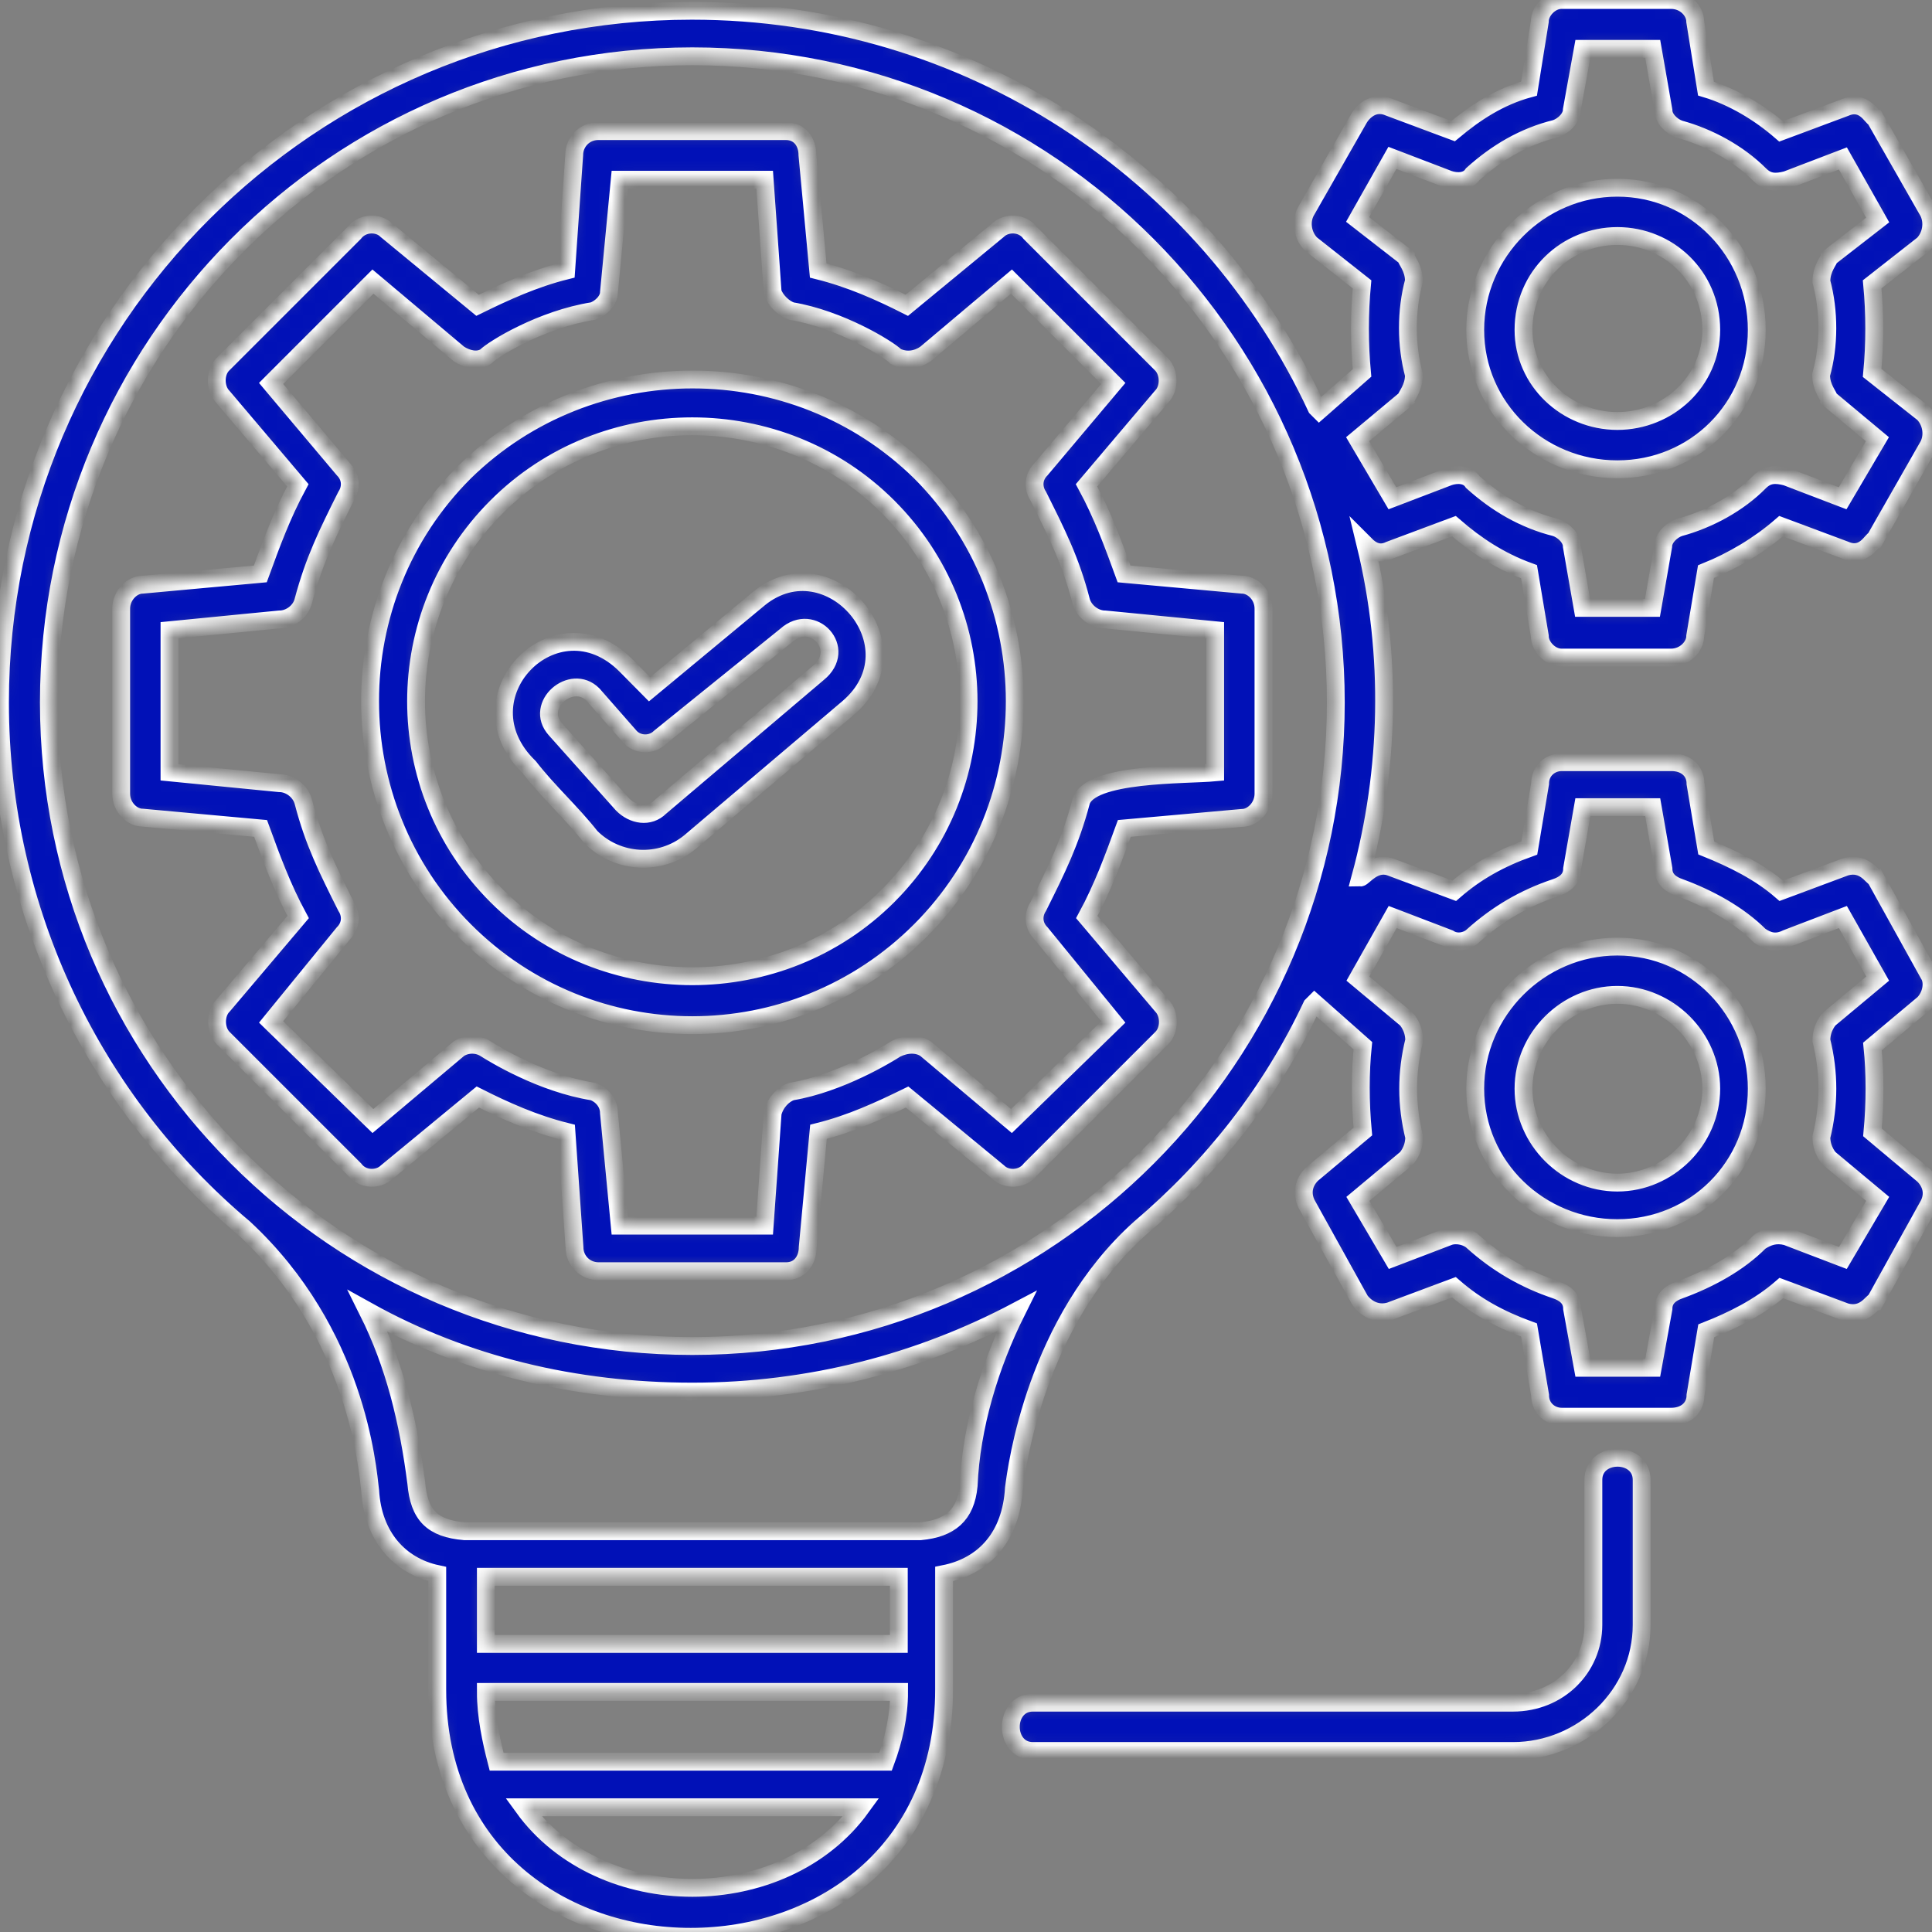 <svg xmlns="http://www.w3.org/2000/svg" width="150" height="150" viewBox="0 0 150 150" fill="none"><rect x="0" y="0" width="150" height="150" fill="#808080" stroke="none"/><g clip-path="url(#clip0_137_5339)"><mask id="path-1-inside-1_137_5339" fill="white"><path d="M80.2 135.946C77.907 135.946 77.907 132.195 80.2 132.195H117.471C121.007 132.195 123.708 129.494 123.708 126.151V114.899C123.708 112.606 127.458 112.606 127.458 114.899V126.151C127.458 131.573 122.872 135.946 117.471 135.946H80.2ZM132.859 25.612C132.859 29.577 129.537 32.684 125.572 32.684C121.607 32.684 118.285 29.555 118.285 25.612C118.285 21.454 121.607 18.325 125.572 18.325C129.537 18.325 132.859 21.454 132.859 25.612ZM136.396 25.612C136.396 19.568 131.616 14.574 125.572 14.574C119.528 14.574 114.535 19.568 114.535 25.612C114.535 31.656 119.528 36.435 125.572 36.435C131.616 36.435 136.396 31.656 136.396 25.612ZM141.411 21.861C141.411 20.811 142.032 20.189 142.032 19.996L145.783 17.082L143.082 12.302L138.71 13.974C137.874 14.188 137.253 14.188 136.631 13.567C134.96 11.895 132.666 10.652 130.395 10.03C129.773 9.816 129.151 9.194 129.151 8.573L128.316 3.794H122.893L122.036 8.53C122.036 9.152 121.414 9.773 120.793 9.987C118.285 10.609 116.206 11.852 114.342 13.524C113.934 14.145 113.099 14.145 112.477 13.931L108.105 12.259L105.404 17.039L109.155 19.953C109.155 20.168 109.777 20.789 109.777 21.818C109.155 24.111 109.155 26.812 109.777 29.105C109.777 30.155 109.155 30.777 109.155 30.97L105.404 34.099L108.105 38.685L112.477 37.014C113.099 36.799 113.934 36.799 114.342 37.421C116.206 39.093 118.307 40.336 120.793 40.957C121.414 41.172 122.036 41.793 122.036 42.415L122.872 47.194H128.294L129.13 42.415C129.13 41.793 129.752 41.172 130.373 40.957C132.666 40.336 134.96 39.093 136.61 37.421C137.231 36.799 137.853 36.799 138.689 37.014L143.061 38.685L145.761 34.099L142.011 30.97C142.011 30.755 141.389 30.134 141.389 29.105C142.032 26.855 142.032 24.154 141.411 21.861ZM145.354 22.075C145.569 24.369 145.569 26.662 145.354 28.955L149.319 32.084C149.941 32.706 150.155 33.756 149.726 34.592L145.569 41.879C145.354 41.879 144.733 43.336 143.275 42.715L138.282 40.85C136.61 42.307 134.531 43.551 132.452 44.386L131.616 49.38C131.616 50.216 130.78 51.052 129.752 51.052H121.221C120.386 51.052 119.55 50.216 119.55 49.38L118.714 44.386C116.421 43.551 114.556 42.307 112.884 40.85L107.891 42.715C107.055 43.122 106.433 42.715 106.026 42.307C108.105 50.838 107.891 59.796 105.619 68.133C105.833 68.133 106.669 66.89 107.912 67.298L112.906 69.162C114.577 67.705 116.442 66.655 118.735 65.84L119.571 60.846C119.571 59.796 120.407 59.175 121.243 59.175H129.773C130.823 59.175 131.638 59.796 131.638 60.846L132.473 65.84C134.552 66.676 136.631 67.705 138.303 69.162L143.297 67.298C144.754 66.89 145.376 68.133 145.59 68.133L149.748 75.635C150.155 76.256 149.962 77.306 149.341 77.928L145.376 81.25C145.59 83.329 145.59 85.622 145.376 87.916L149.341 91.238C149.962 91.859 150.177 92.695 149.748 93.531L145.59 101.032C145.376 101.032 144.754 102.275 143.297 101.868L138.303 100.003C136.631 101.461 134.552 102.511 132.473 103.325L131.638 108.319C131.638 109.369 130.802 109.991 129.773 109.991H121.243C120.407 109.991 119.571 109.369 119.571 108.319L118.714 103.261C116.421 102.425 114.556 101.397 112.884 99.939L107.891 101.804C106.433 102.211 105.597 100.968 105.597 100.968L101.439 93.467C101.032 92.631 101.225 91.795 101.847 91.173L105.812 87.851C105.597 85.558 105.597 83.265 105.812 81.186L102.061 77.864L101.847 78.078C98.718 84.744 94.152 90.573 88.516 95.353C80.393 102.64 78.935 113.892 78.721 115.542C78.507 119.293 76.428 121.586 73.299 122.207V131.166C73.299 156.778 33.949 156.778 33.949 131.166V122.207C31.034 121.586 28.955 119.293 28.741 115.756C28.526 113.892 27.691 103.475 18.946 95.353C7.287 85.558 0 70.791 0 54.545C0 24.776 24.154 0.836 53.709 0.836C75.163 0.836 93.681 13.331 102.211 31.656L102.425 31.87L105.747 28.955C105.533 26.662 105.533 24.369 105.747 22.075L101.782 18.946C101.161 18.325 100.946 17.274 101.375 16.439L105.533 9.152C105.533 9.152 106.369 7.694 107.826 8.316L112.82 10.18C114.535 8.744 116.421 7.501 118.714 6.88L119.55 1.672C119.55 0.836 120.386 0 121.221 0H129.752C130.802 0 131.616 0.836 131.616 1.672L132.452 6.88C134.531 7.501 136.61 8.744 138.282 10.202L143.275 8.337C144.733 7.716 145.354 9.173 145.569 9.173L149.726 16.46C150.134 17.296 149.941 18.325 149.319 18.968L145.354 22.075ZM132.859 84.529C132.859 88.494 129.537 91.816 125.572 91.816C121.607 91.816 118.285 88.494 118.285 84.529C118.285 80.564 121.607 77.242 125.572 77.242C129.537 77.242 132.859 80.564 132.859 84.529ZM136.396 84.529C136.396 78.485 131.616 73.492 125.572 73.492C119.528 73.492 114.535 78.485 114.535 84.529C114.535 90.573 119.528 95.353 125.572 95.353C131.616 95.353 136.396 90.573 136.396 84.529ZM141.411 80.779C141.411 79.728 142.032 79.107 142.032 79.107L145.783 75.978L143.082 71.198L138.71 72.87C137.874 73.277 137.253 73.084 136.631 72.656C134.96 70.984 132.666 69.741 130.395 68.905C129.773 68.691 129.151 68.284 129.151 67.448L128.316 62.668H122.893L122.057 67.448C122.057 68.284 121.436 68.691 120.814 68.905C118.307 69.741 116.228 70.984 114.363 72.656C113.956 73.063 113.12 73.277 112.498 72.87L108.126 71.198L105.426 75.978L109.176 79.107C109.176 79.107 109.798 79.728 109.798 80.779C109.176 83.286 109.176 85.772 109.798 88.28C109.798 89.33 109.176 89.952 109.176 89.952L105.426 93.081L108.126 97.667L112.498 95.996C113.12 95.781 113.956 95.996 114.363 96.403C116.228 98.075 118.328 99.318 120.814 100.153C121.436 100.368 122.057 100.775 122.057 101.611L122.893 106.197H128.316L129.151 101.611C129.151 100.775 129.773 100.368 130.395 100.153C132.688 99.318 134.981 98.075 136.631 96.403C137.253 95.996 137.874 95.781 138.71 95.996L143.082 97.667L145.783 93.081L142.032 89.952C142.032 89.952 141.411 89.33 141.411 88.28C142.032 85.772 142.032 83.286 141.411 80.779ZM94.345 48.93V59.968C92.052 60.182 84.551 59.968 83.929 62.261C83.093 65.39 82.064 67.469 80.607 70.384C80.2 71.005 80.2 71.841 80.822 72.463L86.437 79.343L78.528 87.037L71.863 81.422C71.241 81.014 70.405 81.014 69.57 81.422C68.948 81.829 65.197 84.122 61.447 84.744C60.825 84.958 60.203 85.579 59.989 86.415L59.368 95.16H48.116L47.28 86.415C47.28 85.579 46.658 84.958 46.037 84.744C42.072 84.122 38.343 81.829 37.7 81.422C37.078 81.014 36.242 81.014 35.621 81.422L28.955 87.037L21.047 79.343L26.662 72.463C27.283 71.841 27.283 71.005 26.876 70.384C25.419 67.469 24.369 65.39 23.554 62.261C23.34 61.425 22.504 60.804 21.69 60.804L13.159 59.968V48.93L21.69 48.094C22.525 48.094 23.361 47.473 23.554 46.637C24.39 43.508 25.419 41.429 26.876 38.514C27.283 37.892 27.283 37.057 26.662 36.435L21.047 29.77L28.955 21.861L35.621 27.476C36.242 27.884 37.078 28.098 37.7 27.691C38.321 27.069 42.072 24.776 46.037 24.154C46.658 23.94 47.28 23.318 47.28 22.697L48.116 13.953H59.368L59.989 22.697C60.203 23.318 60.825 23.94 61.447 24.154C65.197 24.776 68.948 27.069 69.57 27.691C70.405 28.098 71.241 27.905 71.863 27.476L78.528 21.861L86.437 29.77L80.822 36.435C80.2 37.057 80.2 37.892 80.607 38.514C82.064 41.429 83.115 43.508 83.929 46.637C84.144 47.473 84.979 48.094 85.794 48.094L94.345 48.93ZM71.456 72.249C61.661 82.043 45.844 82.043 36.071 72.249C26.297 62.454 26.276 46.422 36.071 36.649C45.865 27.069 61.682 27.069 71.456 36.649C81.229 46.422 81.229 62.454 71.456 72.249ZM68.948 69.548C77.285 61.211 77.285 47.687 68.948 39.35C60.611 31.013 46.873 31.013 38.557 39.35C30.22 47.687 30.22 61.211 38.557 69.548C46.894 77.885 60.632 77.864 68.948 69.548ZM98.096 61.618V47.258C98.096 46.208 97.26 45.394 96.424 45.394L87.273 44.558C86.437 42.265 85.601 39.971 84.358 37.678L90.187 30.798C90.809 30.177 90.809 28.934 90.187 28.291L79.986 18.089C79.364 17.253 78.121 17.253 77.478 17.875L70.405 23.704C68.326 22.654 66.033 21.625 63.526 21.004L62.69 12.045C62.69 10.995 62.068 10.18 61.018 10.18H46.444C45.394 10.18 44.579 11.016 44.579 12.045L43.958 21.004C41.45 21.625 39.178 22.675 37.078 23.704L30.005 17.875C29.384 17.253 28.141 17.253 27.498 18.089L17.296 28.291C16.674 28.912 16.674 30.155 17.296 30.798L23.125 37.678C21.882 39.971 21.047 42.265 20.211 44.558L11.081 45.394C10.245 45.394 9.409 46.23 9.409 47.258V61.618C9.409 62.668 10.245 63.483 11.081 63.483L20.232 64.319C21.068 66.612 21.904 68.905 23.147 71.198L17.317 78.078C16.696 78.7 16.696 79.943 17.317 80.586L27.519 90.787C28.141 91.623 29.384 91.623 30.027 91.002L37.099 85.172C39.178 86.222 41.472 87.251 43.979 87.873L44.601 96.831C44.601 97.882 45.437 98.696 46.465 98.696H61.039C62.09 98.696 62.711 97.86 62.711 96.831L63.547 87.873C66.055 87.251 68.326 86.201 70.427 85.172L77.499 91.002C78.121 91.623 79.364 91.623 80.007 90.787L90.209 80.586C90.83 79.964 90.83 78.721 90.209 78.078L84.379 71.198C85.622 68.905 86.458 66.612 87.294 64.319L96.424 63.504C97.26 63.504 98.096 62.668 98.096 61.618ZM61.039 49.337L51.245 57.246C50.623 57.867 49.573 57.867 48.952 57.246L46.037 53.924C44.365 52.252 41.45 54.76 43.122 56.624L48.33 62.454C49.166 63.29 50.409 63.504 51.245 62.668L63.526 52.252C65.819 50.388 63.118 47.473 61.039 49.337ZM50.43 53.517L58.96 46.444C64.383 42.072 71.456 50.195 65.84 54.974L53.559 65.39C51.266 67.255 47.944 67.062 45.865 64.983C44.408 63.118 42.543 61.447 41.086 59.56C35.471 54.138 43.165 46.23 48.587 51.652L50.43 53.517ZM38.557 136.781H68.755C69.377 135.11 69.805 133.245 69.805 131.359H37.721C37.721 133.245 38.128 135.11 38.557 136.781ZM66.869 140.318H40.636C46.68 148.655 60.825 148.655 66.869 140.318ZM37.721 127.63H69.784V122.422H37.721V127.63ZM78.935 101.804C71.434 105.769 62.904 108.041 53.752 108.041C44.601 108.041 36.049 105.962 28.569 101.804C30.648 105.962 31.698 110.334 32.32 115.135C32.534 117.642 33.563 118.671 36.071 118.885H71.456C73.749 118.671 74.992 117.642 75.206 115.349C75.399 110.762 76.856 105.962 78.935 101.804ZM53.752 4.372C26.062 4.372 3.794 26.855 3.794 54.545C3.794 82.022 26.062 104.504 53.752 104.504C81.443 104.504 103.711 82.022 103.711 54.545C103.711 26.855 81.443 4.372 53.752 4.372Z"></path></mask><path d="M80.2 135.946C77.907 135.946 77.907 132.195 80.2 132.195H117.471C121.007 132.195 123.708 129.494 123.708 126.151V114.899C123.708 112.606 127.458 112.606 127.458 114.899V126.151C127.458 131.573 122.872 135.946 117.471 135.946H80.2ZM132.859 25.612C132.859 29.577 129.537 32.684 125.572 32.684C121.607 32.684 118.285 29.555 118.285 25.612C118.285 21.454 121.607 18.325 125.572 18.325C129.537 18.325 132.859 21.454 132.859 25.612ZM136.396 25.612C136.396 19.568 131.616 14.574 125.572 14.574C119.528 14.574 114.535 19.568 114.535 25.612C114.535 31.656 119.528 36.435 125.572 36.435C131.616 36.435 136.396 31.656 136.396 25.612ZM141.411 21.861C141.411 20.811 142.032 20.189 142.032 19.996L145.783 17.082L143.082 12.302L138.71 13.974C137.874 14.188 137.253 14.188 136.631 13.567C134.96 11.895 132.666 10.652 130.395 10.03C129.773 9.816 129.151 9.194 129.151 8.573L128.316 3.794H122.893L122.036 8.53C122.036 9.152 121.414 9.773 120.793 9.987C118.285 10.609 116.206 11.852 114.342 13.524C113.934 14.145 113.099 14.145 112.477 13.931L108.105 12.259L105.404 17.039L109.155 19.953C109.155 20.168 109.777 20.789 109.777 21.818C109.155 24.111 109.155 26.812 109.777 29.105C109.777 30.155 109.155 30.777 109.155 30.97L105.404 34.099L108.105 38.685L112.477 37.014C113.099 36.799 113.934 36.799 114.342 37.421C116.206 39.093 118.307 40.336 120.793 40.957C121.414 41.172 122.036 41.793 122.036 42.415L122.872 47.194H128.294L129.13 42.415C129.13 41.793 129.752 41.172 130.373 40.957C132.666 40.336 134.96 39.093 136.61 37.421C137.231 36.799 137.853 36.799 138.689 37.014L143.061 38.685L145.761 34.099L142.011 30.97C142.011 30.755 141.389 30.134 141.389 29.105C142.032 26.855 142.032 24.154 141.411 21.861ZM145.354 22.075C145.569 24.369 145.569 26.662 145.354 28.955L149.319 32.084C149.941 32.706 150.155 33.756 149.726 34.592L145.569 41.879C145.354 41.879 144.733 43.336 143.275 42.715L138.282 40.85C136.61 42.307 134.531 43.551 132.452 44.386L131.616 49.38C131.616 50.216 130.78 51.052 129.752 51.052H121.221C120.386 51.052 119.55 50.216 119.55 49.38L118.714 44.386C116.421 43.551 114.556 42.307 112.884 40.85L107.891 42.715C107.055 43.122 106.433 42.715 106.026 42.307C108.105 50.838 107.891 59.796 105.619 68.133C105.833 68.133 106.669 66.89 107.912 67.298L112.906 69.162C114.577 67.705 116.442 66.655 118.735 65.84L119.571 60.846C119.571 59.796 120.407 59.175 121.243 59.175H129.773C130.823 59.175 131.638 59.796 131.638 60.846L132.473 65.84C134.552 66.676 136.631 67.705 138.303 69.162L143.297 67.298C144.754 66.89 145.376 68.133 145.59 68.133L149.748 75.635C150.155 76.256 149.962 77.306 149.341 77.928L145.376 81.25C145.59 83.329 145.59 85.622 145.376 87.916L149.341 91.238C149.962 91.859 150.177 92.695 149.748 93.531L145.59 101.032C145.376 101.032 144.754 102.275 143.297 101.868L138.303 100.003C136.631 101.461 134.552 102.511 132.473 103.325L131.638 108.319C131.638 109.369 130.802 109.991 129.773 109.991H121.243C120.407 109.991 119.571 109.369 119.571 108.319L118.714 103.261C116.421 102.425 114.556 101.397 112.884 99.939L107.891 101.804C106.433 102.211 105.597 100.968 105.597 100.968L101.439 93.467C101.032 92.631 101.225 91.795 101.847 91.173L105.812 87.851C105.597 85.558 105.597 83.265 105.812 81.186L102.061 77.864L101.847 78.078C98.718 84.744 94.152 90.573 88.516 95.353C80.393 102.64 78.935 113.892 78.721 115.542C78.507 119.293 76.428 121.586 73.299 122.207V131.166C73.299 156.778 33.949 156.778 33.949 131.166V122.207C31.034 121.586 28.955 119.293 28.741 115.756C28.526 113.892 27.691 103.475 18.946 95.353C7.287 85.558 0 70.791 0 54.545C0 24.776 24.154 0.836 53.709 0.836C75.163 0.836 93.681 13.331 102.211 31.656L102.425 31.87L105.747 28.955C105.533 26.662 105.533 24.369 105.747 22.075L101.782 18.946C101.161 18.325 100.946 17.274 101.375 16.439L105.533 9.152C105.533 9.152 106.369 7.694 107.826 8.316L112.82 10.18C114.535 8.744 116.421 7.501 118.714 6.88L119.55 1.672C119.55 0.836 120.386 0 121.221 0H129.752C130.802 0 131.616 0.836 131.616 1.672L132.452 6.88C134.531 7.501 136.61 8.744 138.282 10.202L143.275 8.337C144.733 7.716 145.354 9.173 145.569 9.173L149.726 16.46C150.134 17.296 149.941 18.325 149.319 18.968L145.354 22.075ZM132.859 84.529C132.859 88.494 129.537 91.816 125.572 91.816C121.607 91.816 118.285 88.494 118.285 84.529C118.285 80.564 121.607 77.242 125.572 77.242C129.537 77.242 132.859 80.564 132.859 84.529ZM136.396 84.529C136.396 78.485 131.616 73.492 125.572 73.492C119.528 73.492 114.535 78.485 114.535 84.529C114.535 90.573 119.528 95.353 125.572 95.353C131.616 95.353 136.396 90.573 136.396 84.529ZM141.411 80.779C141.411 79.728 142.032 79.107 142.032 79.107L145.783 75.978L143.082 71.198L138.71 72.87C137.874 73.277 137.253 73.084 136.631 72.656C134.96 70.984 132.666 69.741 130.395 68.905C129.773 68.691 129.151 68.284 129.151 67.448L128.316 62.668H122.893L122.057 67.448C122.057 68.284 121.436 68.691 120.814 68.905C118.307 69.741 116.228 70.984 114.363 72.656C113.956 73.063 113.12 73.277 112.498 72.87L108.126 71.198L105.426 75.978L109.176 79.107C109.176 79.107 109.798 79.728 109.798 80.779C109.176 83.286 109.176 85.772 109.798 88.28C109.798 89.33 109.176 89.952 109.176 89.952L105.426 93.081L108.126 97.667L112.498 95.996C113.12 95.781 113.956 95.996 114.363 96.403C116.228 98.075 118.328 99.318 120.814 100.153C121.436 100.368 122.057 100.775 122.057 101.611L122.893 106.197H128.316L129.151 101.611C129.151 100.775 129.773 100.368 130.395 100.153C132.688 99.318 134.981 98.075 136.631 96.403C137.253 95.996 137.874 95.781 138.71 95.996L143.082 97.667L145.783 93.081L142.032 89.952C142.032 89.952 141.411 89.33 141.411 88.28C142.032 85.772 142.032 83.286 141.411 80.779ZM94.345 48.93V59.968C92.052 60.182 84.551 59.968 83.929 62.261C83.093 65.39 82.064 67.469 80.607 70.384C80.2 71.005 80.2 71.841 80.822 72.463L86.437 79.343L78.528 87.037L71.863 81.422C71.241 81.014 70.405 81.014 69.57 81.422C68.948 81.829 65.197 84.122 61.447 84.744C60.825 84.958 60.203 85.579 59.989 86.415L59.368 95.16H48.116L47.28 86.415C47.28 85.579 46.658 84.958 46.037 84.744C42.072 84.122 38.343 81.829 37.7 81.422C37.078 81.014 36.242 81.014 35.621 81.422L28.955 87.037L21.047 79.343L26.662 72.463C27.283 71.841 27.283 71.005 26.876 70.384C25.419 67.469 24.369 65.39 23.554 62.261C23.34 61.425 22.504 60.804 21.69 60.804L13.159 59.968V48.93L21.69 48.094C22.525 48.094 23.361 47.473 23.554 46.637C24.39 43.508 25.419 41.429 26.876 38.514C27.283 37.892 27.283 37.057 26.662 36.435L21.047 29.77L28.955 21.861L35.621 27.476C36.242 27.884 37.078 28.098 37.7 27.691C38.321 27.069 42.072 24.776 46.037 24.154C46.658 23.94 47.28 23.318 47.28 22.697L48.116 13.953H59.368L59.989 22.697C60.203 23.318 60.825 23.94 61.447 24.154C65.197 24.776 68.948 27.069 69.57 27.691C70.405 28.098 71.241 27.905 71.863 27.476L78.528 21.861L86.437 29.77L80.822 36.435C80.2 37.057 80.2 37.892 80.607 38.514C82.064 41.429 83.115 43.508 83.929 46.637C84.144 47.473 84.979 48.094 85.794 48.094L94.345 48.93ZM71.456 72.249C61.661 82.043 45.844 82.043 36.071 72.249C26.297 62.454 26.276 46.422 36.071 36.649C45.865 27.069 61.682 27.069 71.456 36.649C81.229 46.422 81.229 62.454 71.456 72.249ZM68.948 69.548C77.285 61.211 77.285 47.687 68.948 39.35C60.611 31.013 46.873 31.013 38.557 39.35C30.22 47.687 30.22 61.211 38.557 69.548C46.894 77.885 60.632 77.864 68.948 69.548ZM98.096 61.618V47.258C98.096 46.208 97.26 45.394 96.424 45.394L87.273 44.558C86.437 42.265 85.601 39.971 84.358 37.678L90.187 30.798C90.809 30.177 90.809 28.934 90.187 28.291L79.986 18.089C79.364 17.253 78.121 17.253 77.478 17.875L70.405 23.704C68.326 22.654 66.033 21.625 63.526 21.004L62.69 12.045C62.69 10.995 62.068 10.18 61.018 10.18H46.444C45.394 10.18 44.579 11.016 44.579 12.045L43.958 21.004C41.45 21.625 39.178 22.675 37.078 23.704L30.005 17.875C29.384 17.253 28.141 17.253 27.498 18.089L17.296 28.291C16.674 28.912 16.674 30.155 17.296 30.798L23.125 37.678C21.882 39.971 21.047 42.265 20.211 44.558L11.081 45.394C10.245 45.394 9.409 46.23 9.409 47.258V61.618C9.409 62.668 10.245 63.483 11.081 63.483L20.232 64.319C21.068 66.612 21.904 68.905 23.147 71.198L17.317 78.078C16.696 78.7 16.696 79.943 17.317 80.586L27.519 90.787C28.141 91.623 29.384 91.623 30.027 91.002L37.099 85.172C39.178 86.222 41.472 87.251 43.979 87.873L44.601 96.831C44.601 97.882 45.437 98.696 46.465 98.696H61.039C62.09 98.696 62.711 97.86 62.711 96.831L63.547 87.873C66.055 87.251 68.326 86.201 70.427 85.172L77.499 91.002C78.121 91.623 79.364 91.623 80.007 90.787L90.209 80.586C90.83 79.964 90.83 78.721 90.209 78.078L84.379 71.198C85.622 68.905 86.458 66.612 87.294 64.319L96.424 63.504C97.26 63.504 98.096 62.668 98.096 61.618ZM61.039 49.337L51.245 57.246C50.623 57.867 49.573 57.867 48.952 57.246L46.037 53.924C44.365 52.252 41.45 54.76 43.122 56.624L48.33 62.454C49.166 63.29 50.409 63.504 51.245 62.668L63.526 52.252C65.819 50.388 63.118 47.473 61.039 49.337ZM50.43 53.517L58.96 46.444C64.383 42.072 71.456 50.195 65.84 54.974L53.559 65.39C51.266 67.255 47.944 67.062 45.865 64.983C44.408 63.118 42.543 61.447 41.086 59.56C35.471 54.138 43.165 46.23 48.587 51.652L50.43 53.517ZM38.557 136.781H68.755C69.377 135.11 69.805 133.245 69.805 131.359H37.721C37.721 133.245 38.128 135.11 38.557 136.781ZM66.869 140.318H40.636C46.68 148.655 60.825 148.655 66.869 140.318ZM37.721 127.63H69.784V122.422H37.721V127.63ZM78.935 101.804C71.434 105.769 62.904 108.041 53.752 108.041C44.601 108.041 36.049 105.962 28.569 101.804C30.648 105.962 31.698 110.334 32.32 115.135C32.534 117.642 33.563 118.671 36.071 118.885H71.456C73.749 118.671 74.992 117.642 75.206 115.349C75.399 110.762 76.856 105.962 78.935 101.804ZM53.752 4.372C26.062 4.372 3.794 26.855 3.794 54.545C3.794 82.022 26.062 104.504 53.752 104.504C81.443 104.504 103.711 82.022 103.711 54.545C103.711 26.855 81.443 4.372 53.752 4.372Z" fill="#0111B7" stroke="white" stroke-width="1.384" mask="url(#path-1-inside-1_137_5339)"></path></g><defs><clipPath id="clip0_137_5339"><rect width="150" height="150" fill="white"></rect></clipPath></defs></svg>